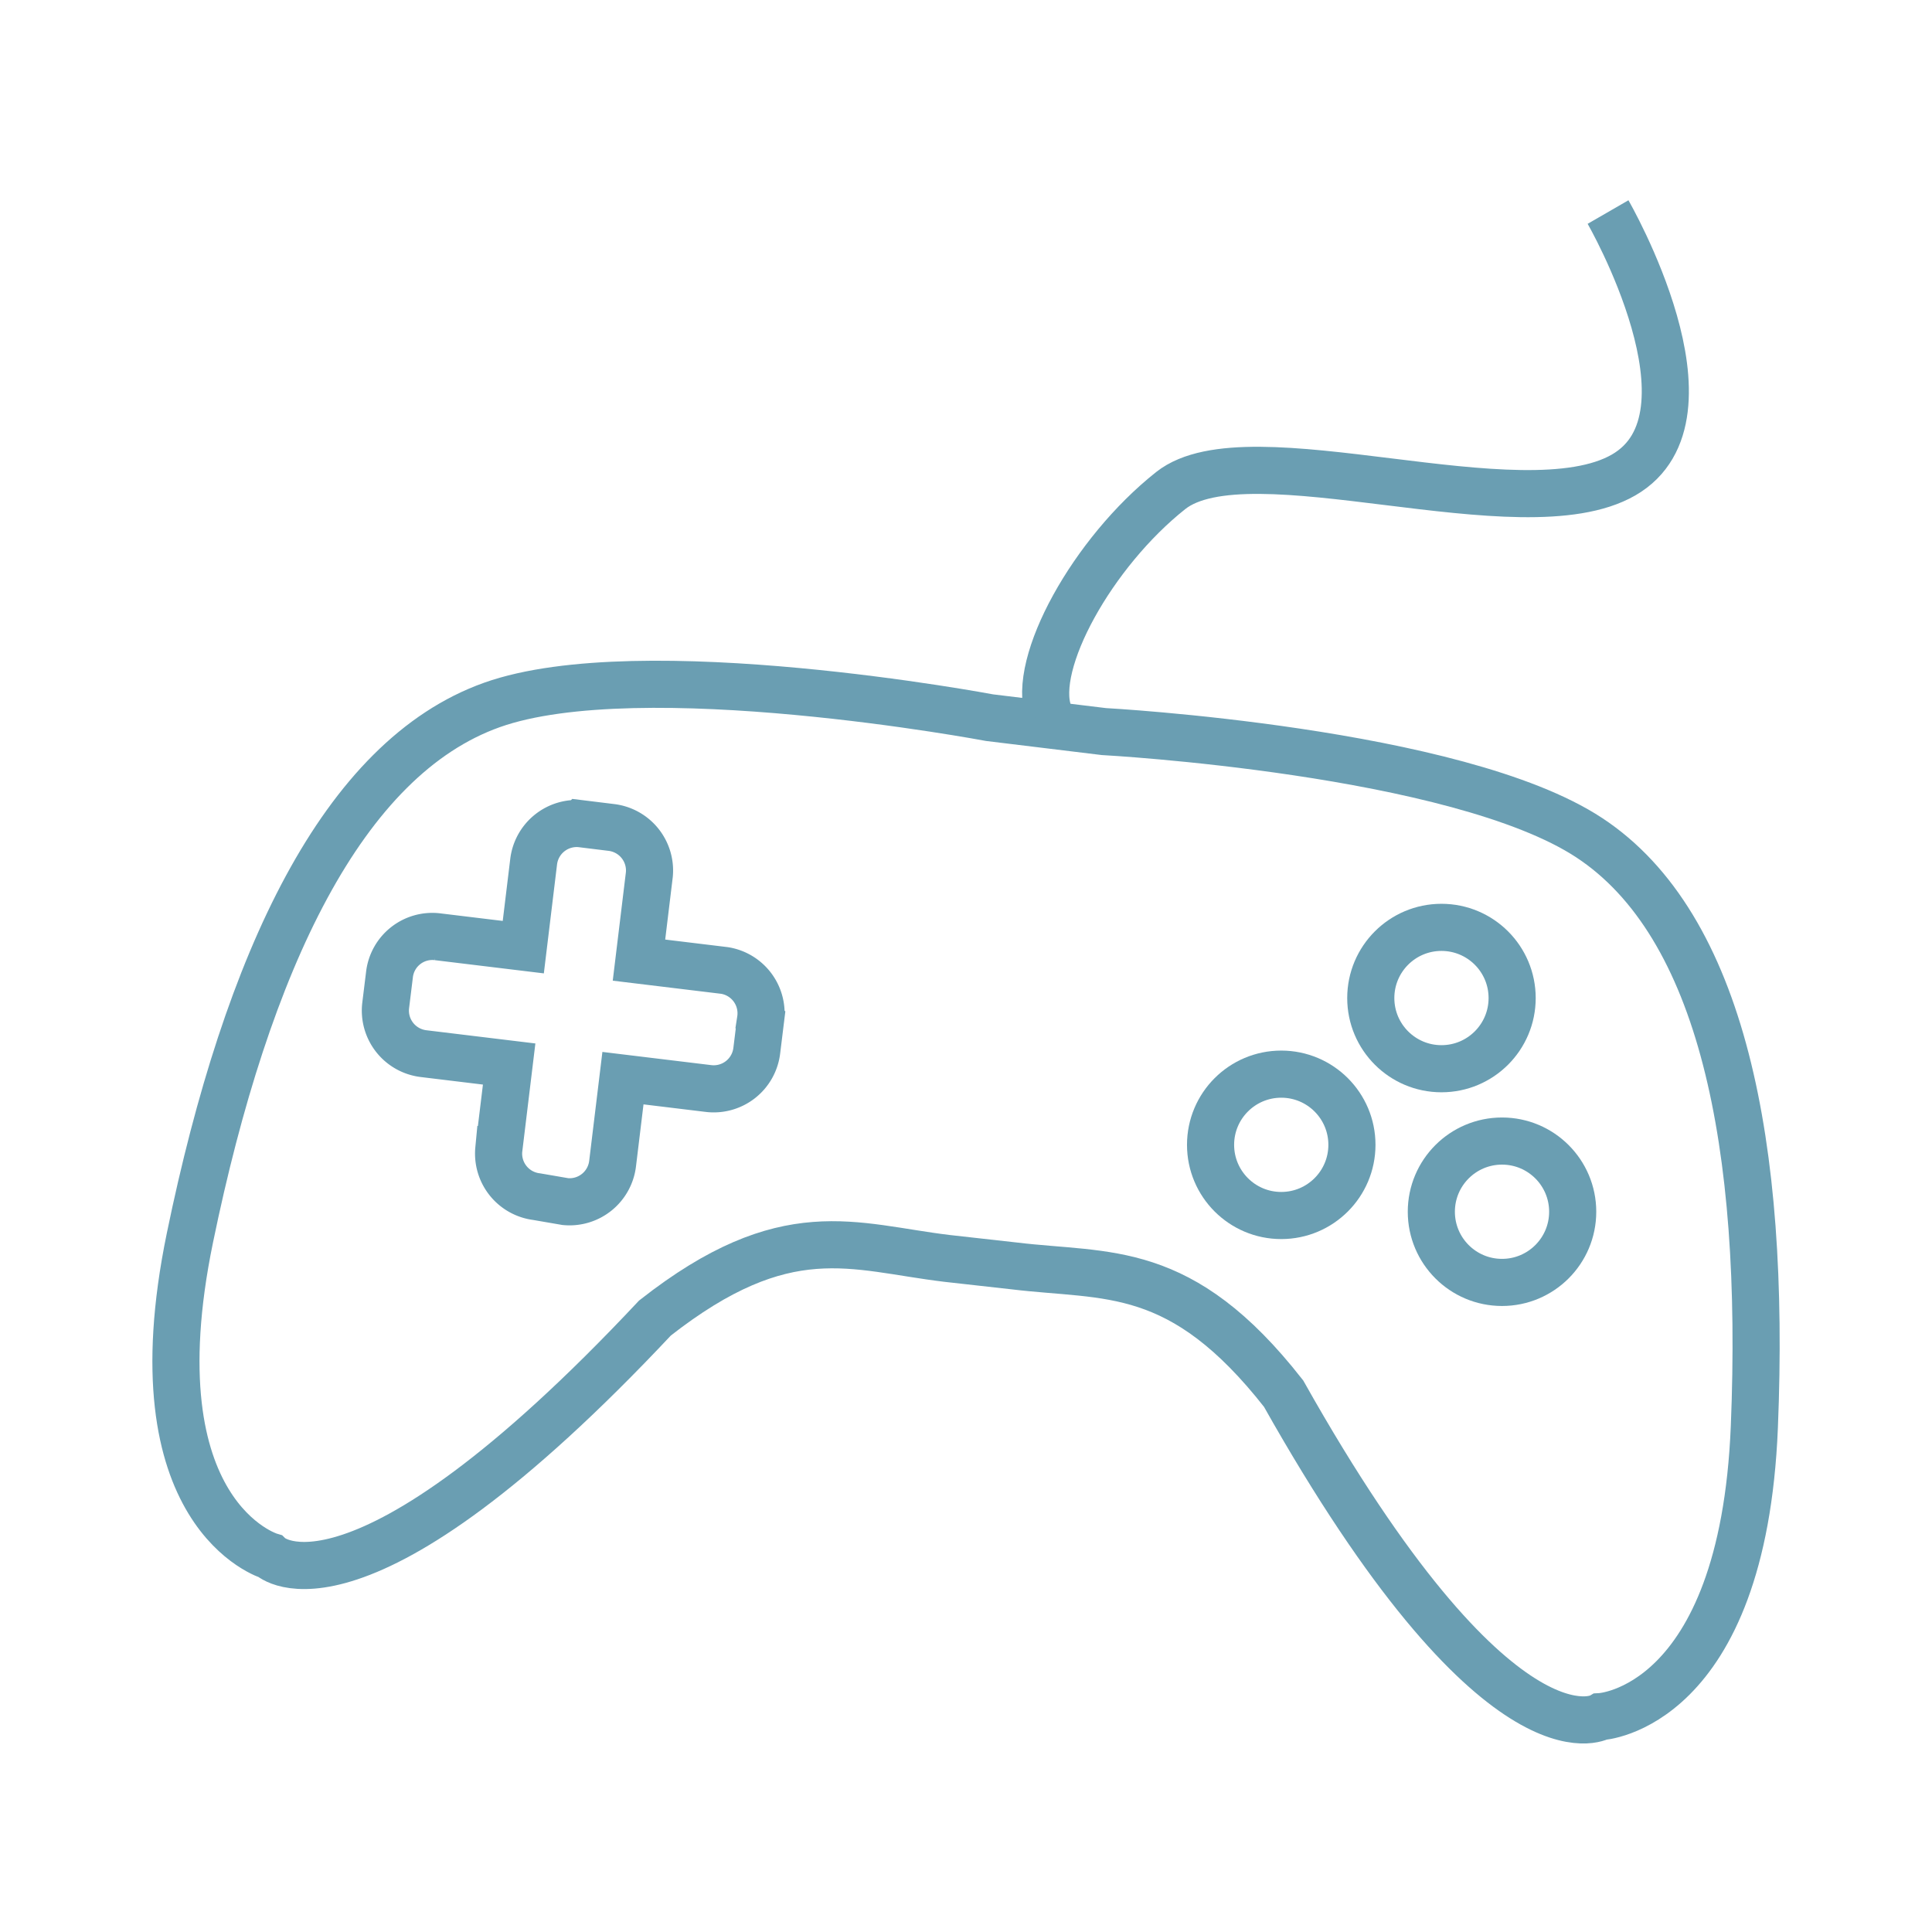 <svg id="Layer_1" data-name="Layer 1" xmlns="http://www.w3.org/2000/svg" viewBox="0 0 82 82"><defs><style>.cls-1,.cls-2{fill:none;}.cls-1{stroke:#6a9eb2;stroke-miterlimit:10;stroke-width:2px;}</style></defs><title>Artboard 17</title><path class="cls-1" d="M40.19,53.41c-4-.48-6.83-1.83-12.39,2.53C15.07,69.51,11.46,66.05,11.46,66.05s-5.83-1.72-3.4-13.51,6.5-20.37,12.82-22.62S42,30.46,42,30.46l4.85.59s15,.81,20.61,4.51,7.49,13,7,25-6.53,12.3-6.53,12.3-4.33,2.5-13.45-13.71c-4.36-5.57-7.46-4.94-11.43-5.42Z"/><path class="cls-1" d="M30.75,41.19l-3.63-.44.44-3.63a1.84,1.84,0,0,0-1.61-2l-1.3-.16a1.84,1.84,0,0,0-2,1.61l-.44,3.63-3.63-.44a1.83,1.83,0,0,0-2.05,1.61l-.16,1.3a1.84,1.84,0,0,0,1.61,2.05l3.63.44-.44,3.63a1.84,1.84,0,0,0,1.61,2L24,51a1.84,1.84,0,0,0,2-1.61l.44-3.63,3.63.44a1.84,1.84,0,0,0,2.05-1.61l.16-1.3A1.84,1.84,0,0,0,30.75,41.19Z"/><circle class="cls-1" cx="54.38" cy="48.59" r="3"/><circle class="cls-1" cx="61.18" cy="42.36" r="3"/><circle class="cls-1" cx="63.75" cy="51.43" r="3"/><path class="cls-1" d="M68.25,9s5,8.66.66,11.16S53,18.2,49.69,20.82s-5.93,7.34-5.18,9.44"/><rect class="cls-2" width="82" height="82"/></svg>